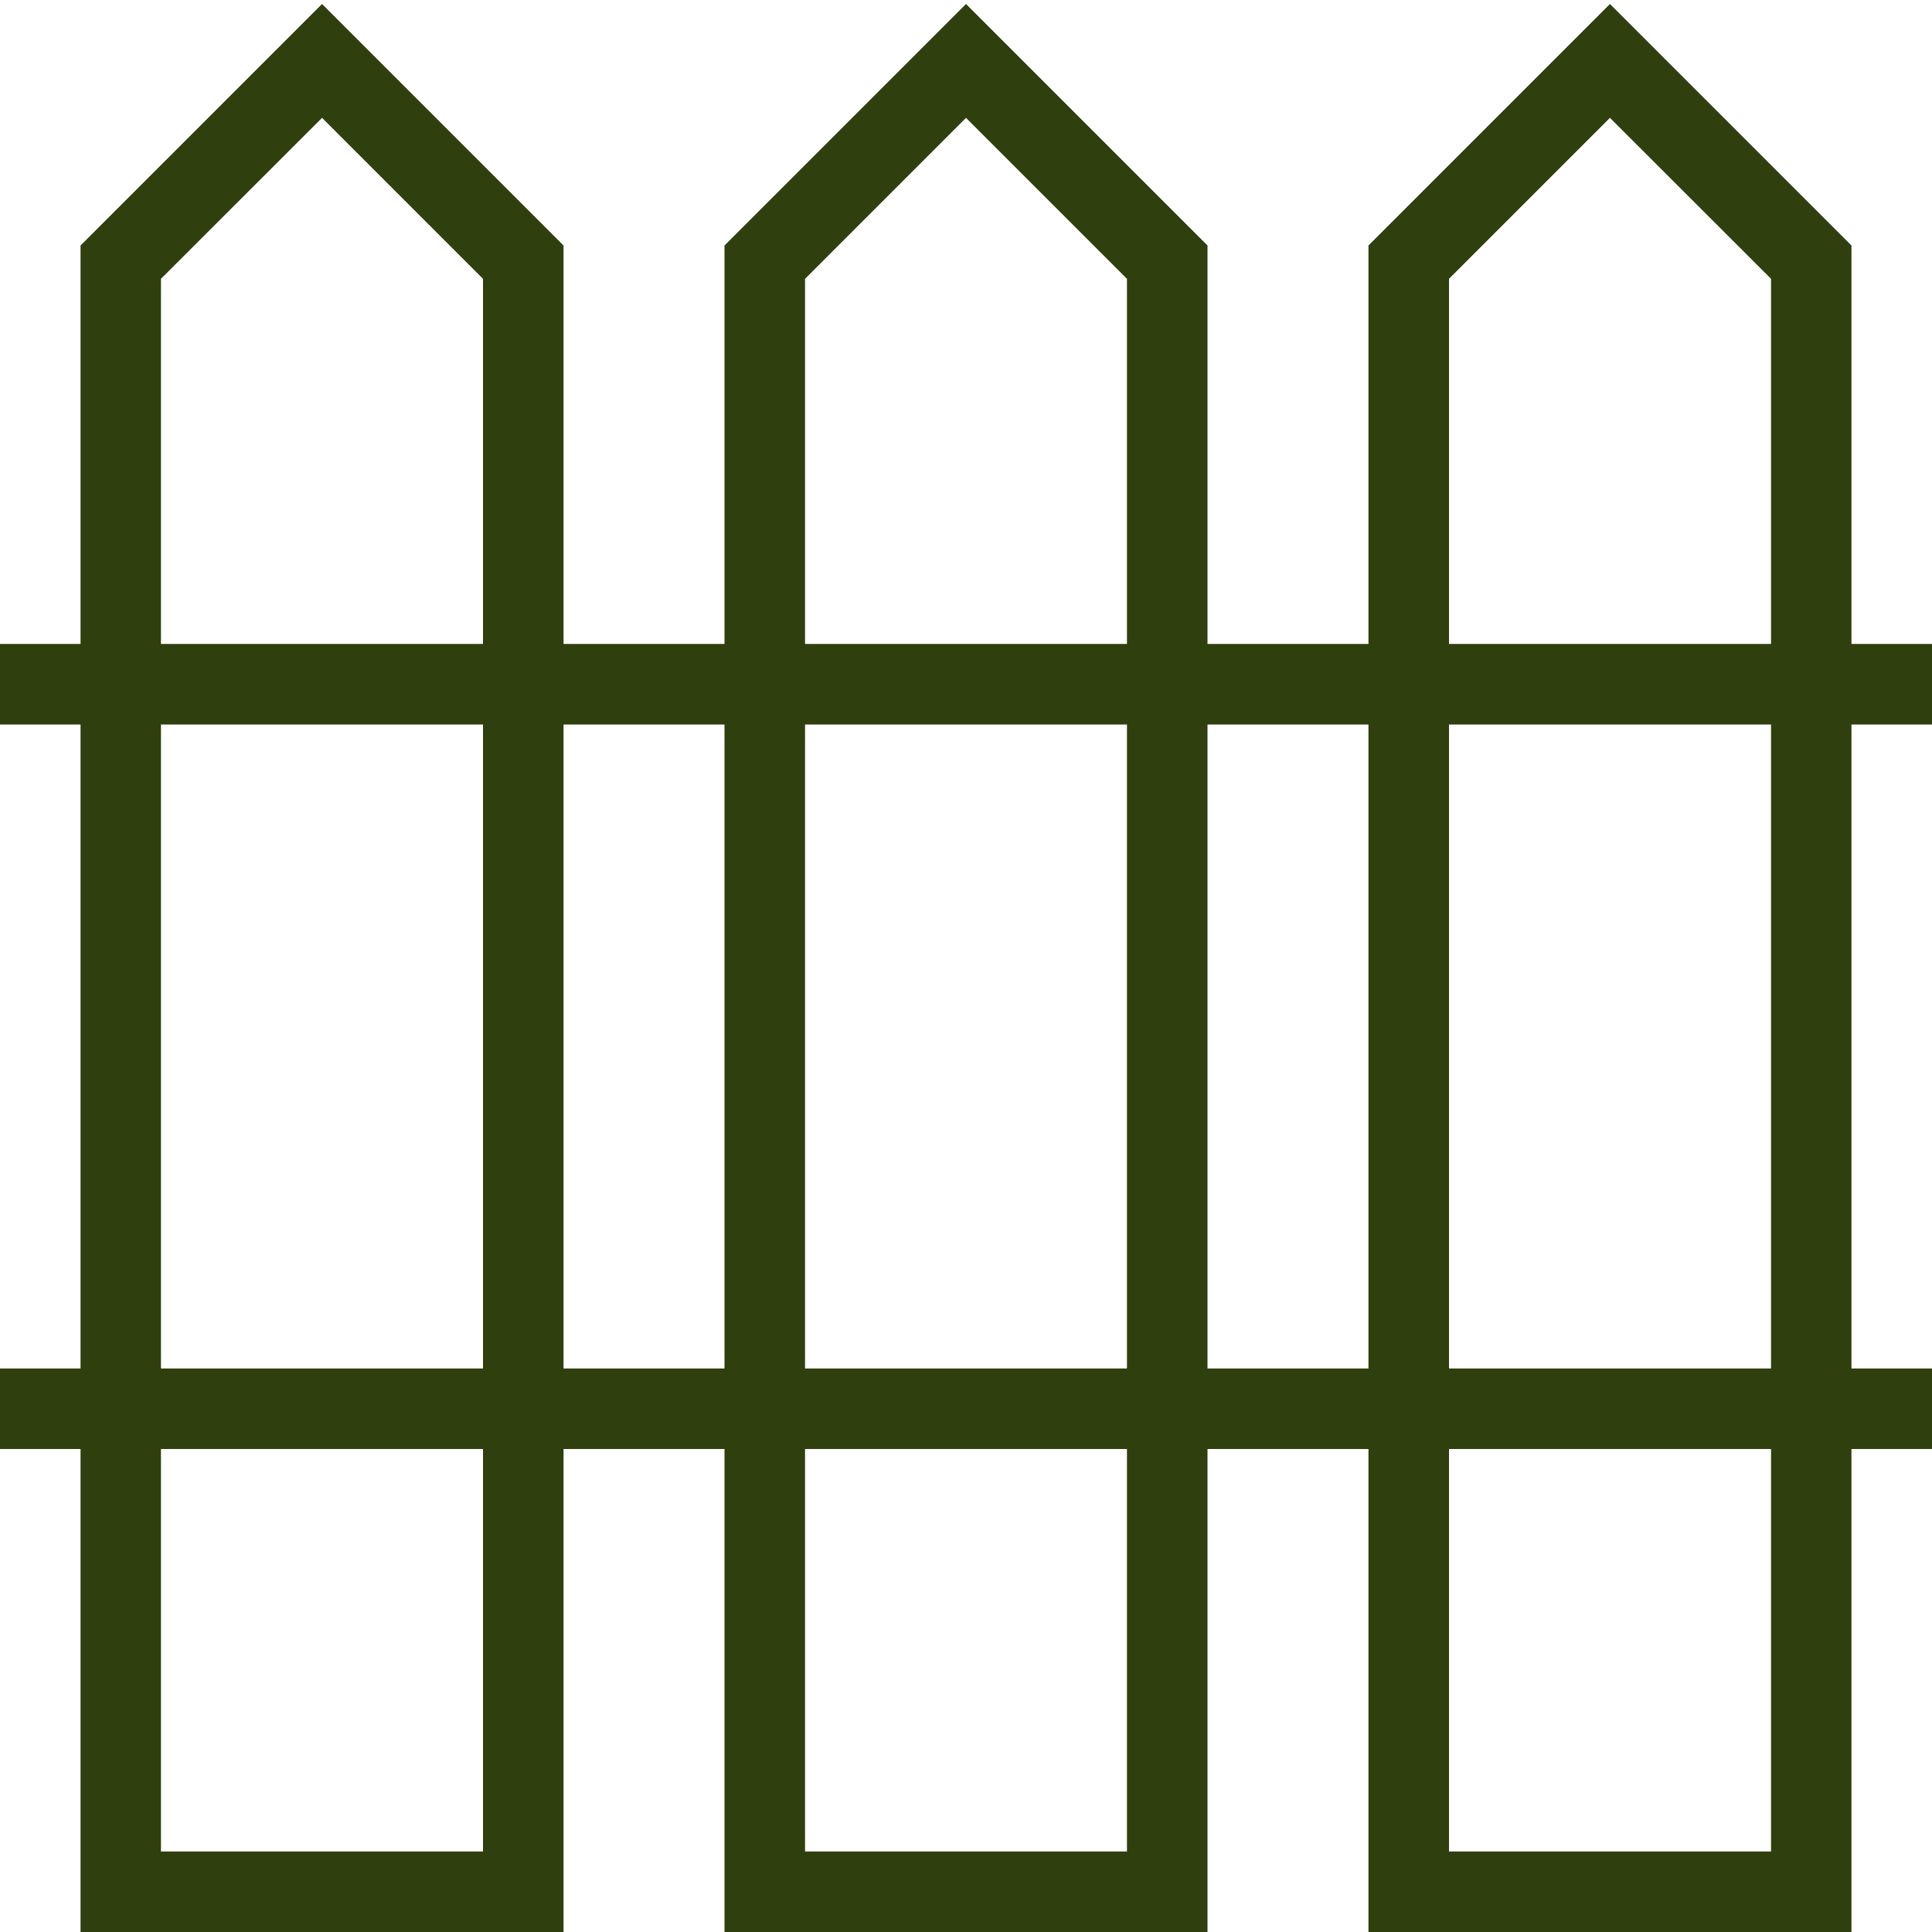 <svg width="16" height="16" viewBox="0 0 16 16" fill="none" xmlns="http://www.w3.org/2000/svg">
<g clip-path="url(#clip0_2913_41)">
<path d="M16 6V5.333H15.333V2.033L13.333 0.033L11.333 2.033V5.333H10V2.033L8 0.033L6 2.033V5.333H4.667V2.033L2.667 0.033L0.667 2.033V5.333H0V6H0.667V11.333H0V12H0.667V16H4.667V12H6V16H10V12H11.333V16H15.333V12H16V11.333H15.333V6H16ZM12 2.309L13.333 0.976L14.667 2.309V5.333H12V2.309ZM6.667 2.309L8 0.976L9.333 2.309V5.333H6.667V2.309ZM9.333 6V11.333H6.667V6H9.333ZM1.333 2.309L2.667 0.976L4 2.309V5.333H1.333V2.309ZM1.333 6H4V11.333H1.333V6ZM4 15.333H1.333V12H4V15.333ZM4.667 11.333V6H6V11.333H4.667ZM9.333 15.333H6.667V12H9.333V15.333ZM10 11.333V6H11.333V11.333H10ZM14.667 15.333H12V12H14.667V15.333ZM14.667 11.333H12V6H14.667V11.333Z" fill="#2F3F0E"/>
</g>
<defs>
<clipPath id="clip0_2913_41">
<rect width="16" height="16" fill="white"/>
</clipPath>
</defs>
</svg>
